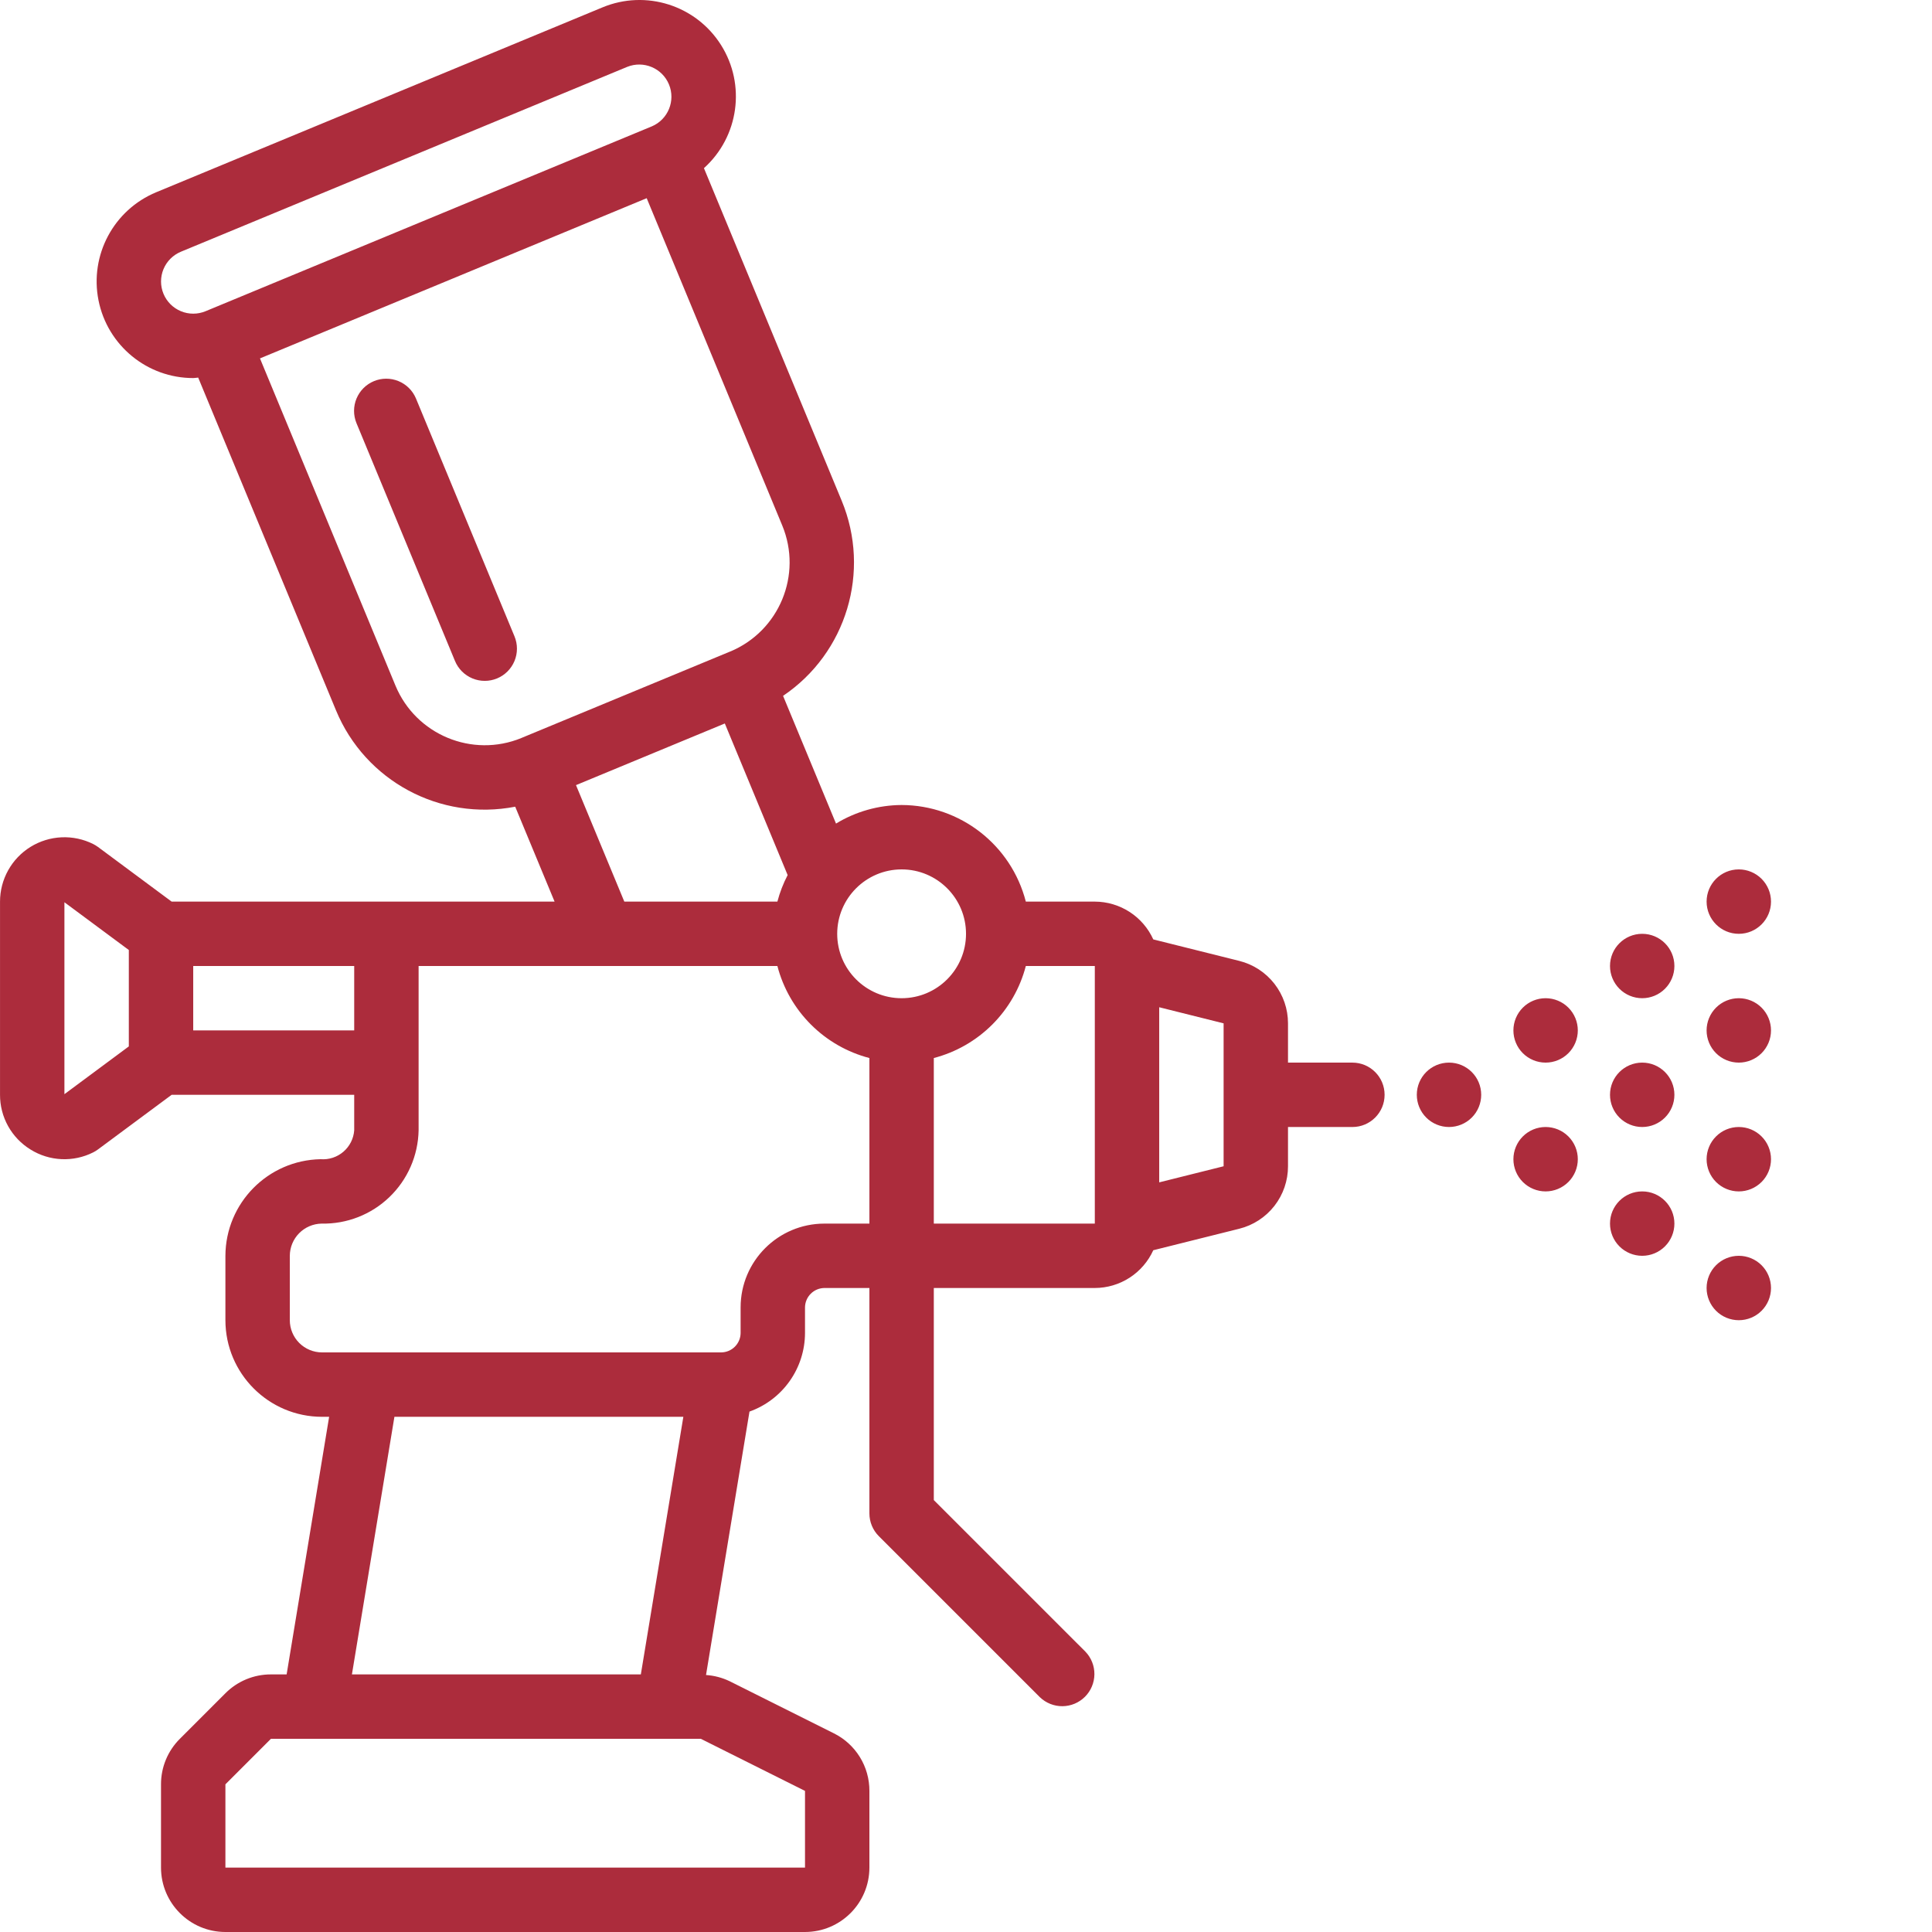<?xml version="1.0" encoding="UTF-8"?> <svg xmlns="http://www.w3.org/2000/svg" width="512" height="512" viewBox="0 0 512 512" fill="none"><g clip-path="url(#clip0_3_2)"><path d="M392.534 290.135C392.534 291.255 392.313 292.365 391.884 293.4C391.456 294.435 390.827 295.376 390.035 296.168C389.242 296.961 388.302 297.589 387.266 298.018C386.231 298.447 385.122 298.668 384.001 298.668C382.88 298.668 381.771 298.447 380.736 298.018C379.7 297.589 378.76 296.961 377.967 296.168C377.175 295.376 376.546 294.435 376.118 293.4C375.689 292.365 375.468 291.255 375.468 290.135C375.468 285.424 379.288 281.603 384.003 281.603C388.713 281.603 392.534 285.423 392.534 290.135ZM469.334 341.333C469.335 342.454 469.114 343.564 468.685 344.599C468.257 345.635 467.628 346.576 466.836 347.368C466.044 348.161 465.103 348.79 464.068 349.219C463.032 349.648 461.923 349.869 460.802 349.869C459.681 349.869 458.571 349.648 457.536 349.22C456.501 348.791 455.56 348.163 454.767 347.37C453.974 346.578 453.346 345.637 452.917 344.602C452.488 343.567 452.267 342.457 452.266 341.336C452.266 339.073 453.165 336.902 454.765 335.301C456.365 333.701 458.536 332.801 460.799 332.801C463.062 332.8 465.233 333.699 466.834 335.299C468.434 336.9 469.334 339.07 469.334 341.333ZM469.334 307.201C469.335 308.321 469.114 309.431 468.685 310.466C468.257 311.502 467.628 312.443 466.836 313.235C466.044 314.028 465.103 314.657 464.068 315.086C463.032 315.515 461.923 315.736 460.802 315.736C459.681 315.736 458.571 315.516 457.536 315.087C456.501 314.658 455.56 314.03 454.767 313.238C453.974 312.445 453.346 311.505 452.917 310.469C452.488 309.434 452.267 308.324 452.266 307.204C452.266 304.94 453.165 302.769 454.765 301.169C456.365 299.568 458.536 298.669 460.799 298.668C463.062 298.668 465.233 299.566 466.834 301.167C468.434 302.767 469.334 304.937 469.334 307.201ZM469.334 273.068C469.335 274.189 469.114 275.298 468.685 276.334C468.257 277.369 467.628 278.31 466.836 279.103C466.044 279.895 465.103 280.524 464.068 280.953C463.032 281.382 461.923 281.603 460.802 281.603C459.681 281.603 458.571 281.383 457.536 280.954C456.501 280.526 455.56 279.897 454.767 279.105C453.974 278.313 453.346 277.372 452.917 276.337C452.488 275.301 452.267 274.192 452.266 273.071C452.266 270.808 453.165 268.637 454.765 267.036C456.365 265.435 458.536 264.536 460.799 264.535C463.062 264.535 465.233 265.434 466.834 267.034C468.434 268.634 469.334 270.805 469.334 273.068ZM469.334 238.936C469.334 243.646 465.514 247.471 460.799 247.471C456.088 247.471 452.268 243.646 452.268 238.935C452.268 234.224 456.088 230.4 460.798 230.4C463.062 230.4 465.233 231.299 466.834 232.9C468.435 234.501 469.334 236.672 469.334 238.936ZM443.733 324.267C443.733 326.531 442.834 328.701 441.233 330.301C439.633 331.901 437.463 332.8 435.2 332.8C432.937 332.8 430.766 331.901 429.166 330.301C427.566 328.701 426.667 326.531 426.667 324.267C426.667 319.556 430.487 315.736 435.202 315.736C439.913 315.736 443.733 319.555 443.733 324.267ZM443.733 290.135C443.733 292.398 442.834 294.568 441.233 296.168C439.633 297.769 437.463 298.668 435.2 298.668C432.937 298.668 430.766 297.769 429.166 296.168C427.566 294.568 426.667 292.398 426.667 290.135C426.667 285.424 430.487 281.603 435.202 281.603C439.913 281.603 443.733 285.423 443.733 290.135ZM443.733 256.002C443.733 258.265 442.834 260.435 441.233 262.036C439.633 263.636 437.463 264.535 435.2 264.535C432.937 264.535 430.766 263.636 429.166 262.036C427.566 260.435 426.667 258.265 426.667 256.002C426.667 251.291 430.487 247.471 435.202 247.471C439.913 247.471 443.733 251.291 443.733 256.001V256.002ZM418.136 307.201C418.136 309.464 417.237 311.635 415.637 313.235C414.037 314.836 411.867 315.736 409.603 315.736C407.34 315.736 405.169 314.838 403.568 313.238C401.968 311.637 401.068 309.467 401.068 307.204C401.068 306.083 401.288 304.973 401.717 303.938C402.146 302.902 402.774 301.961 403.566 301.169C404.359 300.376 405.299 299.747 406.335 299.318C407.37 298.889 408.48 298.668 409.6 298.668C410.721 298.668 411.831 298.889 412.866 299.317C413.902 299.746 414.843 300.374 415.635 301.167C416.428 301.959 417.057 302.9 417.486 303.935C417.915 304.97 418.136 306.08 418.136 307.201ZM418.136 273.068C418.136 275.331 417.237 277.502 415.637 279.103C414.037 280.703 411.867 281.603 409.603 281.603C407.34 281.604 405.169 280.705 403.568 279.105C401.968 277.505 401.068 275.334 401.068 273.071C401.067 270.808 401.966 268.637 403.566 267.036C405.167 265.435 407.337 264.536 409.6 264.535C411.864 264.535 414.034 265.434 415.635 267.034C417.236 268.634 418.135 270.805 418.136 273.068ZM8.1 304.643C10.571 306.181 13.397 307.057 16.305 307.188C19.213 307.318 22.105 306.699 24.705 305.389C25.148 305.163 25.571 304.902 25.971 304.607L45.486 290.135H93.868V299.565C93.786 300.65 93.49 301.709 92.999 302.68C92.507 303.651 91.829 304.516 91.003 305.225C90.177 305.934 89.22 306.473 88.185 306.812C87.151 307.151 86.06 307.283 84.974 307.201C71.001 307.459 59.794 318.825 59.736 332.802V349.868C59.752 364.001 71.206 375.454 85.337 375.47H87.224L75.961 443.735H71.802C69.559 443.729 67.339 444.168 65.267 445.026C63.196 445.885 61.316 447.145 59.734 448.734L47.669 460.801C46.079 462.382 44.818 464.262 43.96 466.334C43.102 468.405 42.663 470.625 42.669 472.867V494.933C42.681 504.355 50.313 511.993 59.734 512H213.335C222.757 511.992 230.394 504.355 230.401 494.934V474.609C230.413 471.438 229.535 468.326 227.867 465.628C226.2 462.93 223.81 460.753 220.968 459.344L193.352 445.535C191.392 444.596 189.27 444.039 187.102 443.895L198.621 374.083C202.916 372.551 206.633 369.731 209.266 366.009C211.899 362.286 213.32 357.843 213.335 353.283V346.454C213.354 345.102 213.899 343.81 214.856 342.854C215.812 341.897 217.104 341.352 218.456 341.333H230.401V401.067C230.401 403.329 231.3 405.501 232.901 407.102L275.569 449.766C277.179 451.32 279.334 452.179 281.571 452.16C283.808 452.14 285.948 451.242 287.53 449.66C289.112 448.078 290.009 445.939 290.029 443.702C290.049 441.465 289.189 439.309 287.636 437.7L247.468 397.536V341.333H290.136C293.406 341.327 296.606 340.38 299.354 338.605C302.101 336.831 304.28 334.304 305.632 331.325L328.408 325.63C332.103 324.711 335.383 322.581 337.726 319.579C340.069 316.578 341.339 312.879 341.334 309.072V298.67H358.4C363.111 298.67 366.932 294.85 366.932 290.135C366.932 285.424 363.112 281.603 358.4 281.603H341.334V271.198C341.338 267.392 340.067 263.694 337.724 260.694C335.381 257.693 332.102 255.564 328.408 254.644L305.632 248.952C304.281 245.973 302.102 243.444 299.355 241.669C296.607 239.893 293.407 238.945 290.136 238.937H271.854C267.987 223.905 254.456 213.382 238.933 213.335C232.8 213.368 226.79 215.069 221.55 218.257L207.52 184.409C224.328 173.062 230.824 151.452 223.063 132.714L186.551 44.563C195.808 36.234 197.722 22.449 191.074 11.918C184.431 1.387 171.161 -2.82 159.661 1.957L41.412 50.941C30.123 55.617 23.717 67.621 26.107 79.6C28.498 91.581 39.025 100.206 51.24 100.19C51.67 100.19 52.096 100.089 52.522 100.065L89.036 188.233C96.778 206.962 116.642 217.646 136.536 213.783L146.97 238.936H45.486L25.972 224.458C25.572 224.165 25.149 223.905 24.706 223.681C22.103 222.38 19.211 221.766 16.304 221.896C13.397 222.027 10.572 222.898 8.096 224.427C5.621 225.957 3.579 228.094 2.163 230.635C0.747 233.177 0.004 236.038 0.006 238.947V290.122C-0.005 293.033 0.734 295.899 2.152 298.442C3.57 300.985 5.618 303.12 8.101 304.642L8.1 304.643ZM104.524 375.47H181.094L169.829 443.735H93.263L104.524 375.47ZM213.336 474.609V494.933H59.736V472.867L71.802 460.801H185.724L213.336 474.609ZM324.269 309.072L307.203 313.338V266.932L324.269 271.197V309.072ZM290.137 324.267H247.469V280.388C253.335 278.859 258.687 275.793 262.974 271.507C267.26 267.22 270.326 261.868 271.855 256.002H290.137V324.267ZM238.934 230.4C248.359 230.4 256.004 238.045 256.004 247.47C256.004 256.893 248.359 264.537 238.934 264.537C229.512 264.537 221.867 256.893 221.867 247.471C221.879 238.049 229.516 230.412 238.934 230.401V230.4ZM43.326 77.859C42.897 76.824 42.675 75.714 42.675 74.593C42.675 73.472 42.896 72.362 43.325 71.326C43.755 70.29 44.384 69.349 45.176 68.557C45.969 67.764 46.911 67.136 47.947 66.707L166.201 17.727C170.541 15.969 175.491 18.043 177.283 22.371C179.075 26.699 177.045 31.661 172.736 33.492H172.729L54.475 82.476C52.384 83.342 50.035 83.341 47.944 82.475C45.854 81.609 44.192 79.95 43.326 77.859ZM104.805 181.699L68.894 94.979L120.135 73.753L171.381 52.524L207.3 139.249C212.71 152.296 206.522 167.261 193.477 172.679L193.434 172.686L138.223 195.553L138.191 195.576C125.141 200.924 110.219 194.726 104.805 181.699ZM152.645 208.065L192.083 191.729L208.734 231.905C207.568 234.14 206.656 236.498 206.016 238.936H165.45L152.645 208.065ZM128.005 256.003H206.016C207.545 261.869 210.611 267.222 214.897 271.508C219.184 275.795 224.536 278.861 230.402 280.39V324.268H218.457C206.207 324.283 196.285 334.208 196.27 346.455V353.283C196.252 354.636 195.707 355.927 194.75 356.883C193.793 357.839 192.501 358.383 191.149 358.4H85.337C83.075 358.398 80.906 357.499 79.306 355.9C77.706 354.301 76.806 352.132 76.802 349.87V332.803C76.812 330.564 77.698 328.418 79.269 326.823C80.841 325.228 82.974 324.311 85.212 324.268C88.523 324.337 91.816 323.752 94.901 322.547C97.986 321.343 100.803 319.542 103.192 317.249C105.581 314.954 107.494 312.211 108.823 309.177C110.151 306.143 110.869 302.876 110.935 299.565V256.003H128.005ZM93.868 256.003V273.069H51.205V256.003H93.868ZM17.072 239.107L34.139 251.764V277.307L17.072 289.967V239.107Z" fill="#AC2C3C"></path><path d="M136.345 168.636L110.22 105.566C109.343 103.492 107.681 101.849 105.597 100.995C103.513 100.141 101.176 100.145 99.095 101.006C97.014 101.869 95.359 103.519 94.489 105.598C93.62 107.676 93.608 110.014 94.455 112.101L120.579 175.171C121.446 177.262 123.107 178.923 125.199 179.788C127.29 180.654 129.639 180.653 131.73 179.787C133.82 178.92 135.481 177.259 136.347 175.167C137.212 173.076 137.212 170.727 136.345 168.636Z" fill="#AC2C3C"></path></g><defs><clipPath id="clip0_3_2"><rect width="512" height="512" fill="white"></rect></clipPath></defs></svg> 